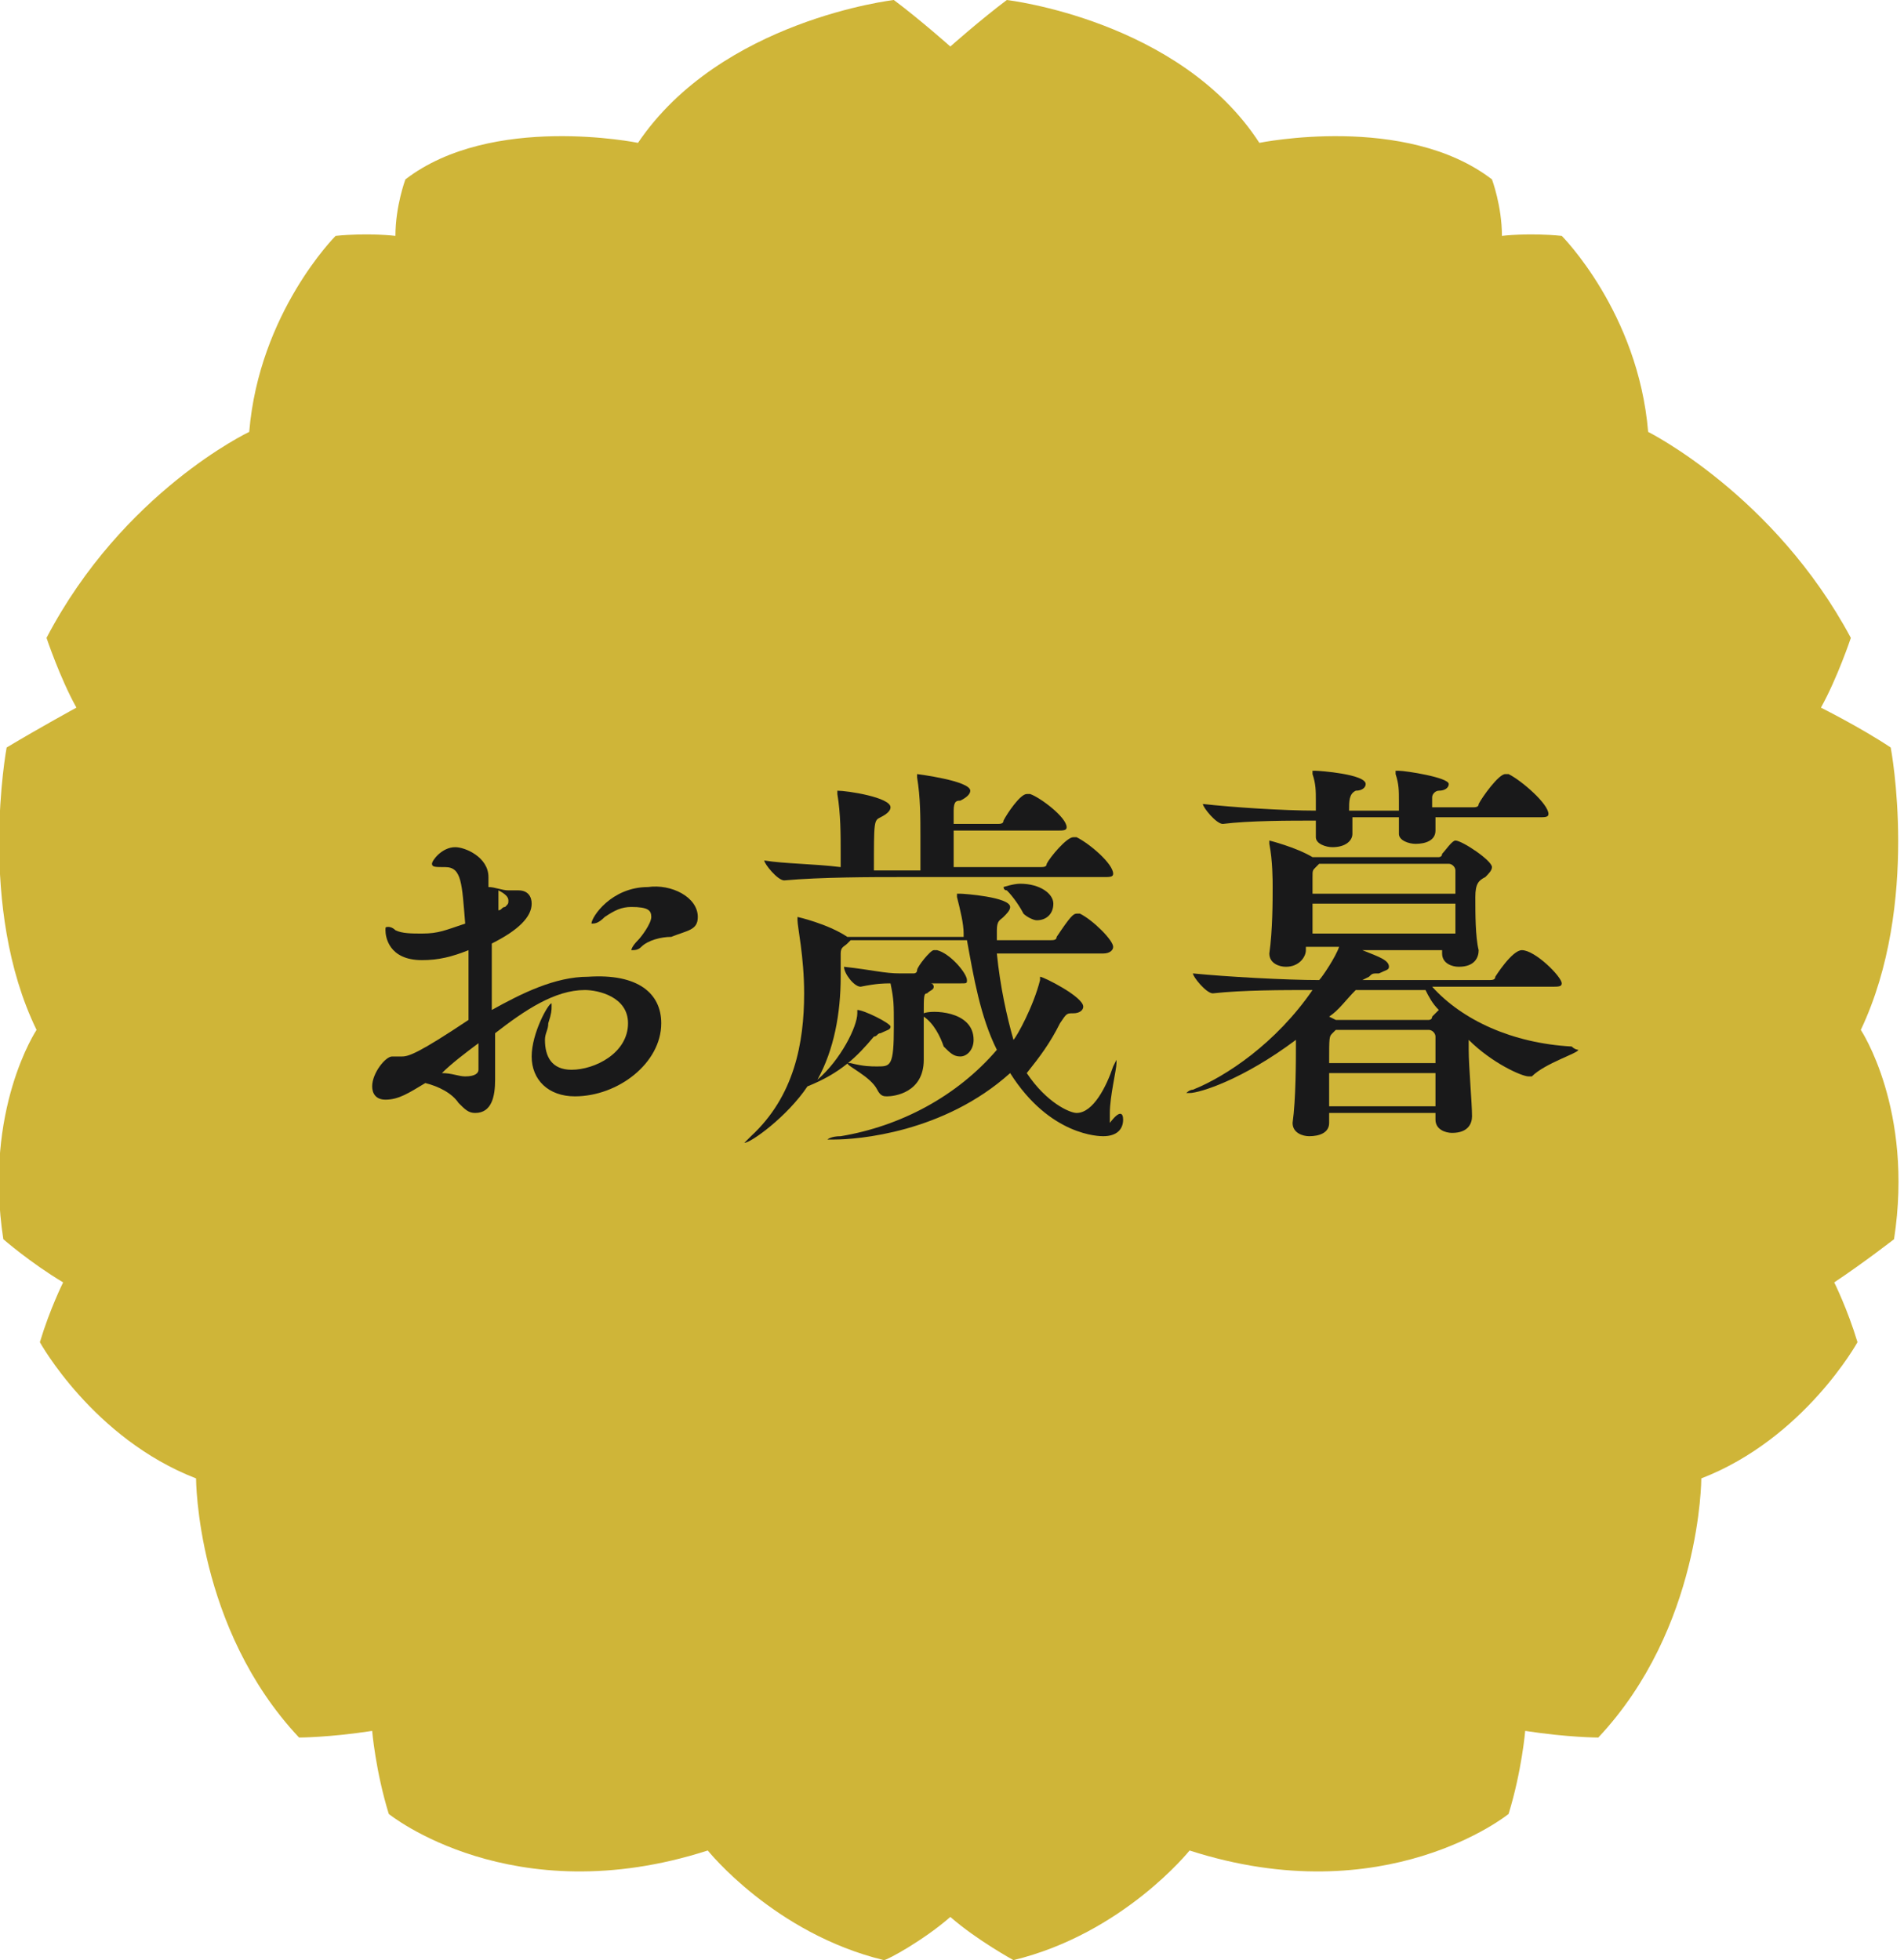 <?xml version="1.0" encoding="utf-8"?>
<!-- Generator: Adobe Illustrator 23.0.3, SVG Export Plug-In . SVG Version: 6.00 Build 0)  -->
<svg version="1.1" id="レイヤー_1" xmlns="http://www.w3.org/2000/svg" xmlns:xlink="http://www.w3.org/1999/xlink" x="0px"
	 y="0px" viewBox="0 0 57.3 59" style="enable-background:new 0 0 57.3 59;" xml:space="preserve">
<style type="text/css">
	.st0{fill:#CFB538;}
	.st1{fill:#19191A;}
</style>
<title>season2</title>
<path class="st0" d="M28.6,57.7c0.8,0.7,1.9,1.3,1.9,1.3c3.3-0.8,5.3-3.3,5.3-3.3c5.9,1.9,9.6-1.1,9.6-1.1c0.4-1.3,0.5-2.5,0.5-2.5
	c1.3,0.2,2.2,0.2,2.2,0.2c3.1-3.3,3.1-7.8,3.1-7.8c3.1-1.2,4.7-4.1,4.7-4.1c-0.3-1-0.7-1.8-0.7-1.8c0.9-0.6,1.8-1.3,1.8-1.3
	c0.6-3.9-1-6.3-1-6.3c1.8-3.8,0.9-8.5,0.9-8.5c-0.9-0.6-2.1-1.2-2.1-1.2c0.5-0.9,0.9-2.1,0.9-2.1c-2.3-4.3-6.1-6.2-6.1-6.2
	c-0.3-3.6-2.6-5.9-2.6-5.9c-1-0.1-1.8,0-1.8,0c0-0.9-0.3-1.7-0.3-1.7c-2.6-2-7-1.1-7-1.1C35.5,0.6,30.3,0,30.3,0
	c-0.8,0.6-1.7,1.4-1.7,1.4S27.7,0.6,26.9,0c0,0-5.2,0.6-7.7,4.3c0,0-4.4-0.9-7,1.1c0,0-0.3,0.8-0.3,1.7c0,0-0.8-0.1-1.8,0
	c0,0-2.3,2.3-2.6,5.9c0,0-3.8,1.8-6.1,6.2c0,0,0.4,1.2,0.9,2.1c0,0-1.1,0.6-2.1,1.2c0,0-0.9,4.8,0.9,8.5c0,0-1.6,2.4-1,6.3
	c0,0,0.8,0.7,1.8,1.3c0,0-0.4,0.8-0.7,1.8c0,0,1.6,2.9,4.7,4.1c0,0,0,4.5,3.1,7.8c0,0,0.9,0,2.2-0.2c0,0,0.1,1.2,0.5,2.5
	c0,0,3.7,3,9.6,1.1c0,0,2,2.5,5.3,3.3C26.7,59,27.8,58.4,28.6,57.7z"/>
<g>
	<g>
		<path class="st1" d="M19.9,30.8c0,1.2-1.3,2.2-2.6,2.2c-0.8,0-1.3-0.5-1.3-1.2c0-0.7,0.5-1.6,0.6-1.6c0,0,0,0,0,0.1
			c0,0.1,0,0.2-0.1,0.5c0,0.2-0.1,0.3-0.1,0.5c0,0.5,0.2,0.9,0.8,0.9c0.7,0,1.7-0.5,1.7-1.4c0-0.8-0.9-1-1.3-1
			c-0.9,0-1.8,0.6-2.7,1.3c0,0.4,0,0.9,0,1.3c0,0,0,0.1,0,0.1c0,0.5-0.1,1-0.6,1c-0.2,0-0.3-0.1-0.5-0.3c-0.2-0.3-0.6-0.5-1-0.6
			c-0.5,0.3-0.8,0.5-1.2,0.5c-0.3,0-0.4-0.2-0.4-0.4c0-0.4,0.4-0.9,0.6-0.9c0,0,0.1,0,0.2,0c0,0,0.1,0,0.1,0c0.2,0,0.5-0.1,2-1.1
			c0-0.3,0-0.6,0-0.9c0-0.4,0-0.8,0-1.2c-0.5,0.2-0.9,0.3-1.4,0.3c-1,0-1.1-0.7-1.1-0.9c0-0.1,0-0.1,0.1-0.1c0,0,0.1,0,0.2,0.1
			c0.2,0.1,0.5,0.1,0.8,0.1c0.5,0,0.7-0.1,1.3-0.3c-0.1-1.2-0.1-1.7-0.6-1.7c-0.3,0-0.4,0-0.4-0.1c0-0.1,0.3-0.5,0.7-0.5
			c0.3,0,1,0.3,1,0.9c0,0.1,0,0.2,0,0.3c0.2,0,0.4,0.1,0.6,0.1c0.1,0,0.1,0,0.2,0c0,0,0,0,0.1,0c0.3,0,0.4,0.2,0.4,0.4
			c0,0.4-0.4,0.8-1.2,1.2c0,0.7,0,1.4,0,2c0.9-0.5,1.9-1,2.9-1C19.2,29.3,19.9,29.9,19.9,30.8z M13.3,32.3c0.3,0,0.5,0.1,0.7,0.1
			c0.3,0,0.4-0.1,0.4-0.2c0-0.3,0-0.5,0-0.8C14,31.7,13.6,32,13.3,32.3z M15,26.8c0,0.1,0,0.2,0,0.4v0.2c0.1,0,0.1-0.1,0.2-0.1
			c0.1-0.1,0.1-0.1,0.1-0.2C15.3,27,15.2,26.9,15,26.8z M21,27.6c0,0.4-0.3,0.4-0.8,0.6c-0.3,0-0.7,0.1-0.9,0.3
			c-0.1,0.1-0.2,0.1-0.3,0.1c0,0,0,0,0,0c0,0,0-0.1,0.2-0.3c0.1-0.1,0.4-0.5,0.4-0.7c0-0.2-0.1-0.3-0.6-0.3c-0.3,0-0.5,0.1-0.8,0.3
			c-0.2,0.2-0.3,0.2-0.4,0.2c0,0,0,0,0,0c0-0.2,0.6-1.1,1.7-1.1C20.2,26.6,21,27,21,27.6z"/>
		<path class="st1" d="M33.8,33.7c0,0.3-0.2,0.5-0.6,0.5c-0.1,0-1.6,0-2.8-1.9c-2,1.8-4.6,2-5.3,2c-0.1,0-0.2,0-0.2,0
			c0,0,0.1-0.1,0.4-0.1c1.8-0.3,3.5-1.2,4.7-2.6c-0.5-1-0.7-2.2-0.9-3.3h-3.5c0,0-0.1,0.1-0.1,0.1c-0.1,0.1-0.2,0.1-0.2,0.3v0.2
			c0,0.2,0,0.3,0,0.5c0,1.1-0.2,2.2-0.7,3.1c0.7-0.6,1.2-1.6,1.2-2c0-0.1,0-0.1,0-0.1c0.2,0,1,0.4,1,0.5c0,0.1-0.1,0.1-0.3,0.2
			c-0.1,0-0.1,0.1-0.2,0.1c-0.5,0.6-1,1.1-2,1.5c0,0,0,0,0,0c-0.6,0.9-1.7,1.7-1.9,1.7c0,0,0,0,0,0c0,0,0.1-0.1,0.2-0.2
			c1.3-1.2,1.6-2.8,1.6-4.3c0-1.1-0.2-2-0.2-2.2c0,0,0-0.1,0-0.1c0,0,0,0,0,0c0,0,0.9,0.2,1.5,0.6l0.1,0H29l0-0.1
			c0-0.3-0.1-0.7-0.2-1.1c0,0,0-0.1,0-0.1c0,0,0,0,0.1,0c0.1,0,1.5,0.1,1.5,0.4c0,0.1-0.1,0.2-0.2,0.3c-0.1,0.1-0.2,0.1-0.2,0.4v0.3
			h1.6c0.1,0,0.2,0,0.2-0.1c0.4-0.6,0.5-0.7,0.6-0.7c0,0,0,0,0.1,0c0.4,0.2,1,0.8,1,1c0,0.1-0.1,0.2-0.3,0.2h-3.2
			c0.1,1,0.3,1.9,0.5,2.6c0.1-0.1,0.6-1,0.8-1.8c0-0.1,0-0.1,0-0.1c0.1,0,1.3,0.6,1.3,0.9c0,0.1-0.1,0.2-0.3,0.2
			c-0.2,0-0.2,0-0.4,0.3c-0.3,0.6-0.6,1-1,1.5c0.6,0.9,1.3,1.2,1.5,1.2c0.5,0,0.9-0.8,1.1-1.4c0,0,0.1-0.2,0.1-0.2c0,0,0,0,0,0.1
			c0,0.2-0.2,1-0.2,1.5c0,0.1,0,0.2,0,0.3C33.7,33.4,33.8,33.5,33.8,33.7z M33.5,26.3c0,0.1-0.1,0.1-0.3,0.1H27
			c-0.7,0-2.3,0-3.4,0.1h0c-0.2,0-0.6-0.5-0.6-0.6c0.6,0.1,1.5,0.1,2.3,0.2v-0.4c0-0.6,0-1.2-0.1-1.8c0,0,0-0.1,0-0.1c0,0,0,0,0,0
			c0.3,0,1.6,0.2,1.6,0.5c0,0.1-0.1,0.2-0.3,0.3c-0.2,0.1-0.2,0.1-0.2,1.6c0.3,0,0.5,0,0.7,0h0.7v-1c0-0.6,0-1.2-0.1-1.8
			c0,0,0-0.1,0-0.1c0,0,0,0,0,0s1.6,0.2,1.6,0.5c0,0.1-0.1,0.2-0.3,0.3c-0.1,0-0.2,0-0.2,0.3c0,0.1,0,0.3,0,0.4H30
			c0.1,0,0.2,0,0.2-0.1c0.1-0.2,0.5-0.8,0.7-0.8c0,0,0,0,0.1,0c0.3,0.1,1.1,0.7,1.1,1c0,0.1-0.1,0.1-0.3,0.1h-3.1c0,0.3,0,0.7,0,1.1
			h2.6c0.1,0,0.2,0,0.2-0.1c0.1-0.2,0.6-0.8,0.8-0.8c0,0,0.1,0,0.1,0C32.8,25.4,33.5,26,33.5,26.3z M29.1,29.5c0,0.1,0,0.1-0.2,0.1
			h-0.9c0.1,0,0.1,0.1,0.1,0.1c0,0.1-0.1,0.1-0.2,0.2c-0.1,0-0.1,0.1-0.1,0.6c0,0.2,0,0.6,0,0.8c0,0.2,0,0.4,0,0.5v0.1
			c0,1-0.9,1.1-1.1,1.1c-0.1,0-0.2,0-0.3-0.2c-0.2-0.4-0.9-0.7-0.9-0.8c0,0,0,0,0,0c0,0,0.1,0,0.1,0c0.4,0.1,0.6,0.1,0.8,0.1
			c0.4,0,0.5,0,0.5-1.2c0-0.7,0-0.8-0.1-1.3c-0.2,0-0.4,0-0.9,0.1h0c-0.2,0-0.5-0.4-0.5-0.6c0.9,0.1,1.2,0.2,1.7,0.2h0.4
			c0,0,0.1,0,0.1-0.1c0-0.1,0.4-0.6,0.5-0.6c0,0,0,0,0.1,0C28.6,28.7,29.1,29.3,29.1,29.5z M29.3,31.3c0,0.3-0.2,0.5-0.4,0.5
			c-0.2,0-0.3-0.1-0.5-0.3c-0.1-0.3-0.3-0.7-0.6-0.9c-0.1-0.1-0.1-0.1-0.1-0.1c0,0,0,0,0.1,0C28,30.4,29.3,30.4,29.3,31.3z
			 M31.7,27.2c0,0.3-0.2,0.5-0.5,0.5c-0.1,0-0.3-0.1-0.4-0.2c-0.1-0.2-0.3-0.5-0.5-0.7c-0.1,0-0.1-0.1-0.1-0.1c0,0,0.3-0.1,0.5-0.1
			C31.3,26.6,31.7,26.9,31.7,27.2z"/>
		<path class="st1" d="M47.5,31.6c0,0.1-1,0.4-1.4,0.8c0,0-0.1,0-0.1,0c-0.2,0-1.1-0.4-1.8-1.1c0,0,0,0.1,0,0.2v0.1
			c0,0.5,0.1,1.6,0.1,2v0c0,0.2-0.1,0.5-0.6,0.5c-0.2,0-0.5-0.1-0.5-0.4v-0.2H40v0.3c0,0.3-0.3,0.4-0.6,0.4c-0.2,0-0.5-0.1-0.5-0.4
			v0c0.1-0.7,0.1-1.9,0.1-2.3v-0.2c-1.6,1.2-2.9,1.6-3.2,1.6c-0.1,0-0.1,0-0.1,0c0,0,0.1-0.1,0.2-0.1c1-0.4,2.5-1.4,3.6-3
			c-0.9,0-2.1,0-3,0.1h0c-0.2,0-0.6-0.5-0.6-0.6c1,0.1,2.8,0.2,3.8,0.2c0.1-0.1,0.5-0.7,0.6-1h-1l0,0.1c0,0.2-0.2,0.5-0.6,0.5
			c-0.2,0-0.5-0.1-0.5-0.4v0c0.1-0.7,0.1-1.6,0.1-2c0-0.2,0-0.8-0.1-1.3c0,0,0,0,0-0.1c0,0,0,0,0,0c0,0,0.8,0.2,1.3,0.5l0,0h3.8
			c0,0,0.1,0,0.1-0.1c0.1-0.1,0.3-0.4,0.4-0.4c0.2,0,1.1,0.6,1.1,0.8c0,0.1-0.1,0.2-0.2,0.3c-0.2,0.1-0.3,0.2-0.3,0.6
			c0,0.5,0,1.2,0.1,1.6v0c0,0.2-0.1,0.5-0.6,0.5c-0.2,0-0.5-0.1-0.5-0.4v-0.1H41c0.5,0.2,0.8,0.3,0.8,0.5c0,0.1-0.1,0.1-0.3,0.2
			c-0.2,0-0.2,0-0.3,0.1L41,29.5h3.8c0.1,0,0.2,0,0.2-0.1c0,0,0.5-0.8,0.8-0.8c0.4,0,1.2,0.8,1.2,1c0,0.1-0.1,0.1-0.3,0.1h-3.6
			c0.9,1,2.4,1.7,4.2,1.8C47.4,31.6,47.5,31.6,47.5,31.6z M46.6,24.5c0,0.1-0.1,0.1-0.3,0.1h-3.1l0,0.4v0c0,0.3-0.3,0.4-0.6,0.4
			c-0.2,0-0.5-0.1-0.5-0.3v0c0-0.2,0-0.3,0-0.5h-1.4c0,0.2,0,0.3,0,0.5c0,0.2-0.2,0.4-0.6,0.4c-0.2,0-0.5-0.1-0.5-0.3v0l0-0.5
			c-0.8,0-2,0-2.8,0.1h0c-0.2,0-0.6-0.5-0.6-0.6c0.9,0.1,2.4,0.2,3.4,0.2v-0.3c0-0.3,0-0.5-0.1-0.8c0,0,0,0,0-0.1c0,0,0,0,0.1,0
			s1.5,0.1,1.5,0.4c0,0.1-0.1,0.2-0.3,0.2c-0.2,0.1-0.2,0.3-0.2,0.6h1.5v-0.3c0-0.3,0-0.5-0.1-0.8c0,0,0,0,0-0.1c0,0,0,0,0.1,0
			c0.2,0,1.5,0.2,1.5,0.4c0,0.1-0.1,0.2-0.3,0.2c-0.1,0-0.2,0.1-0.2,0.2v0.3h1.2c0.1,0,0.2,0,0.2-0.1c0.1-0.2,0.6-0.9,0.8-0.9
			c0,0,0.1,0,0.1,0C45.8,23.5,46.6,24.2,46.6,24.5z M43.8,26.2c0-0.1-0.1-0.2-0.2-0.2h-3.9l-0.1,0.1c-0.1,0.1-0.1,0.1-0.1,0.3
			c0,0.1,0,0.3,0,0.5h4.3C43.8,26.7,43.8,26.4,43.8,26.2z M39.5,27.2c0,0.3,0,0.6,0,0.9h4.3c0-0.3,0-0.6,0-0.9H39.5z M42.9,29.8
			h-2.1c-0.3,0.3-0.5,0.6-0.8,0.8l0.2,0.1l0,0H43c0,0,0.1,0,0.1-0.1l0.2-0.2C43.1,30.2,43,30,42.9,29.8z M43.2,31.2
			c0-0.1-0.1-0.2-0.2-0.2h-2.8l-0.1,0.1C40,31.2,40,31.2,40,32h3.2C43.2,31.7,43.2,31.4,43.2,31.2z M40,32.3c0,0.3,0,0.7,0,1h3.2
			c0-0.3,0-0.7,0-1H40z"/>
	</g>
</g>
</svg>

